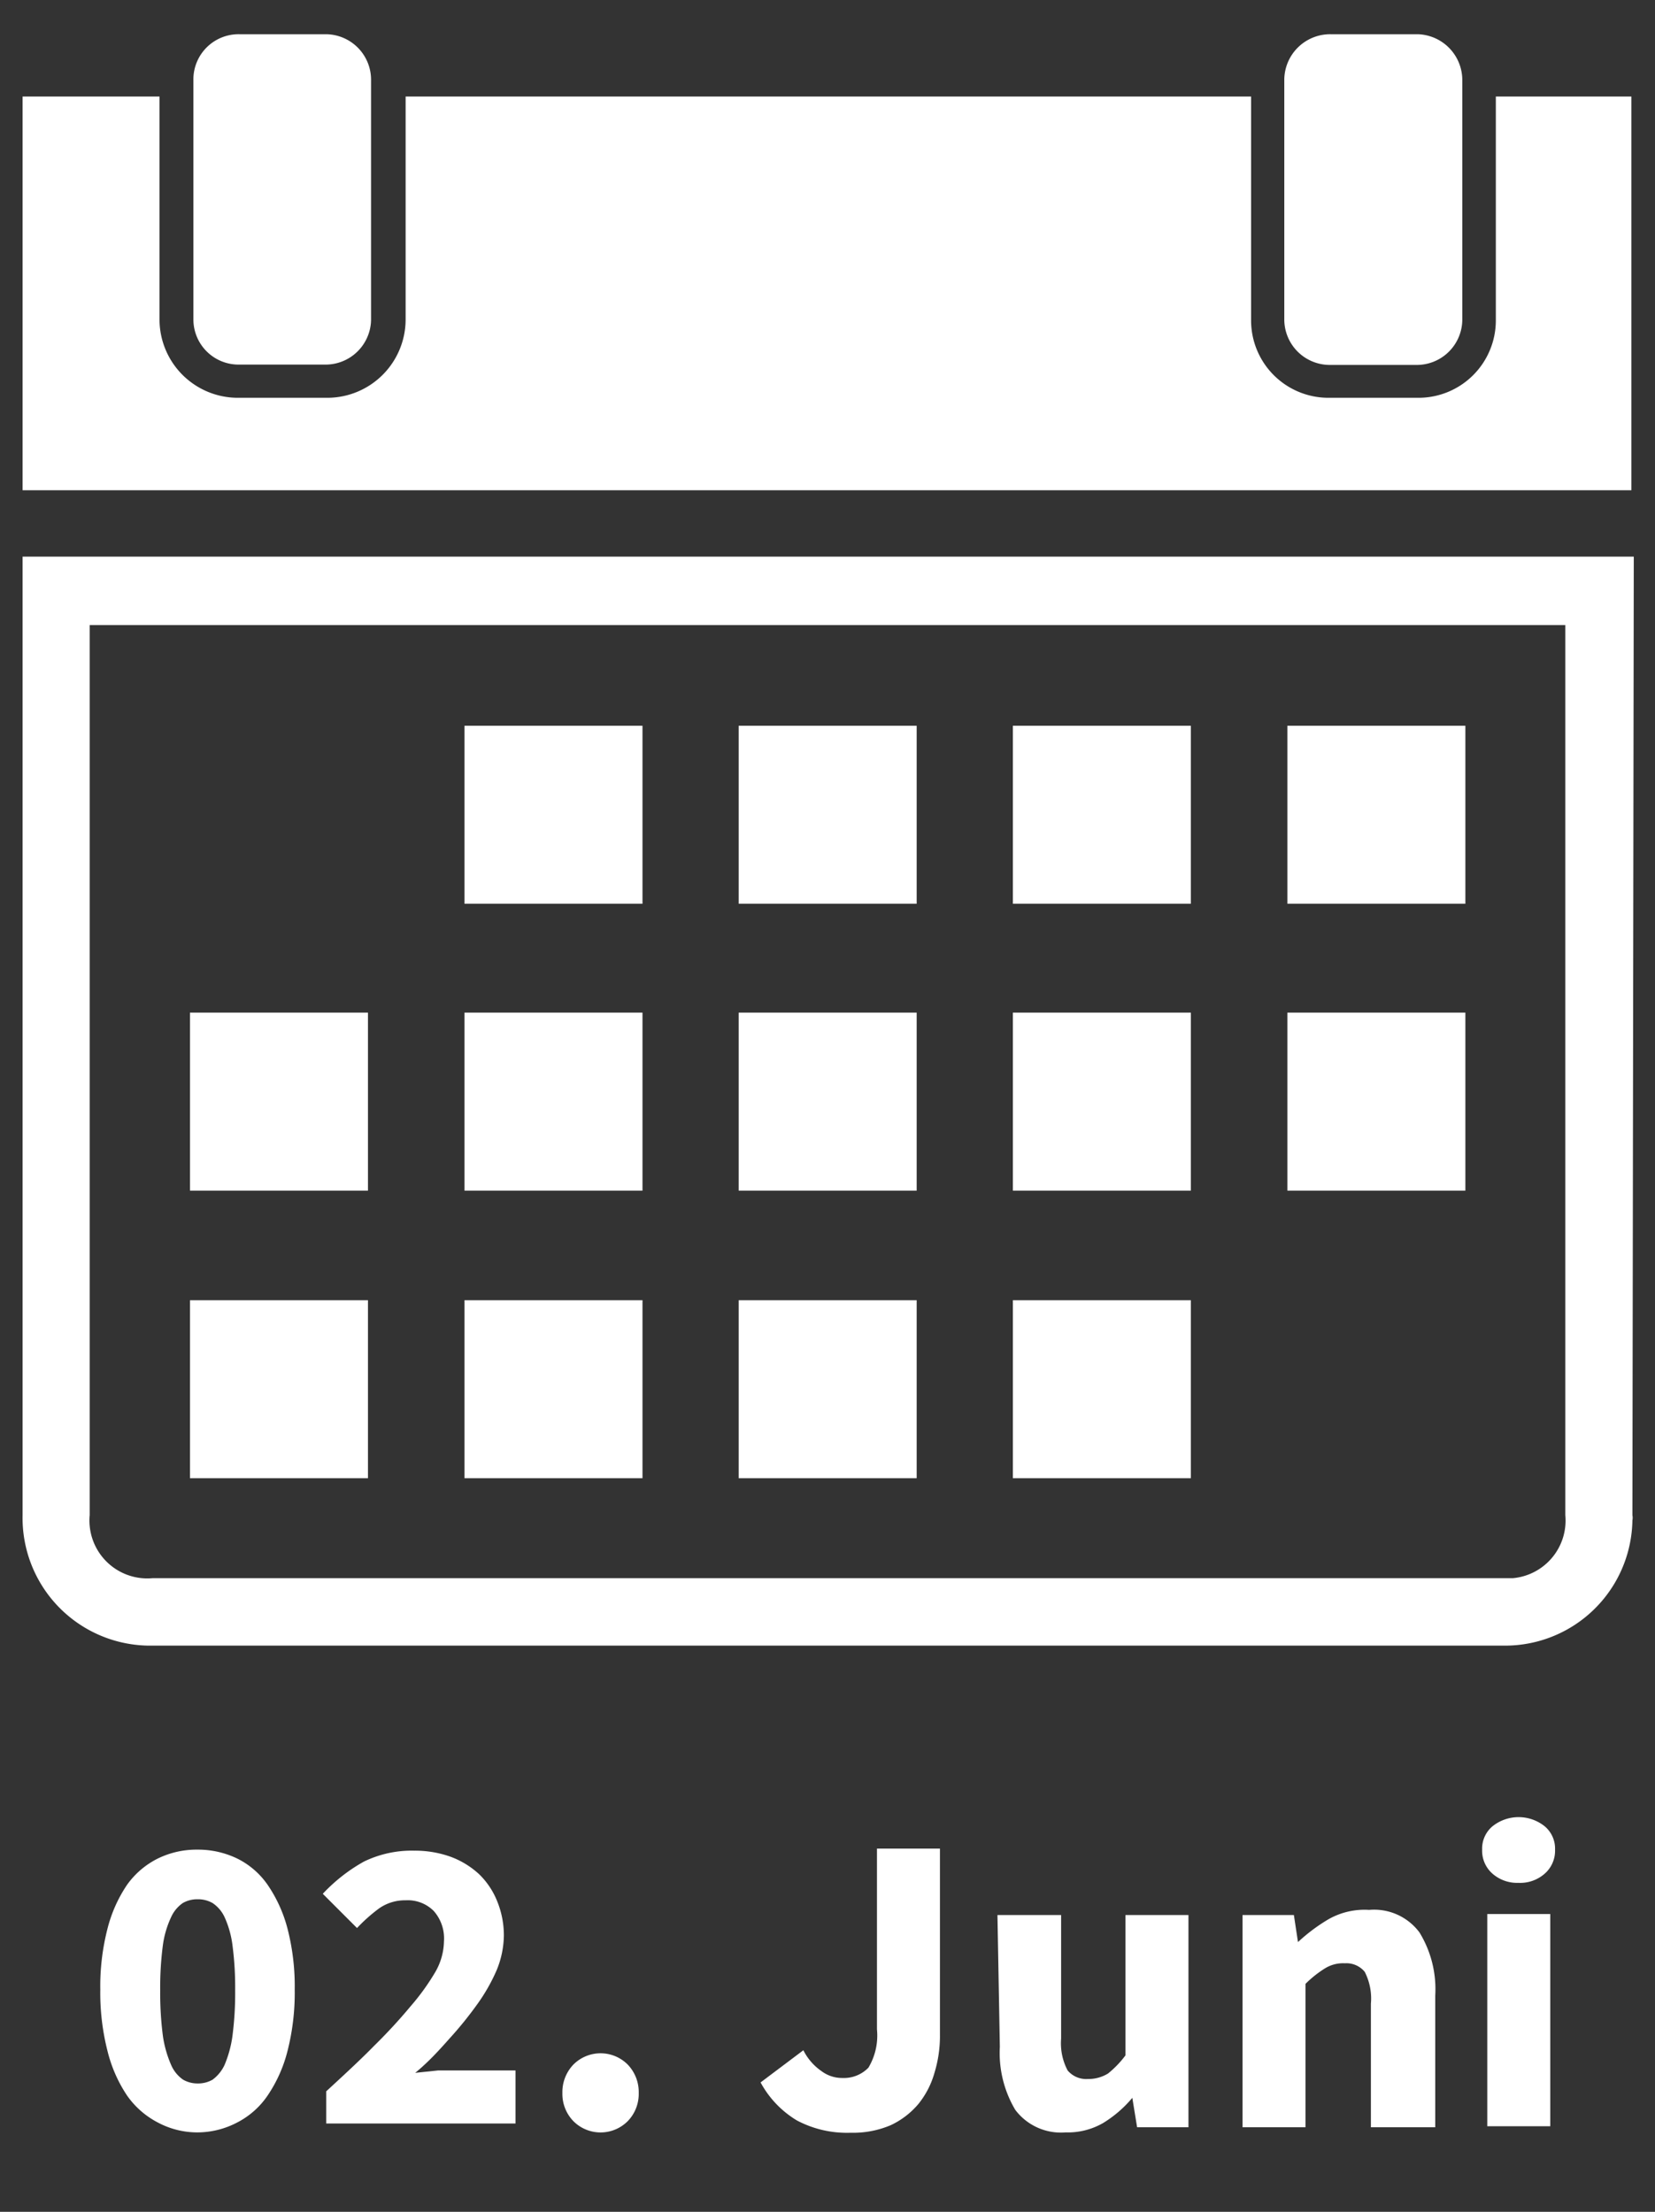 <svg id="Projektmanagement" xmlns="http://www.w3.org/2000/svg" viewBox="0 0 48.35 64.61"><rect x="0" y="0" width="48.35" height="64.61" fill="#333333" stroke="none"/><defs><style>.cls-1{fill:#fff;}</style></defs><path class="cls-1" d="M38.88,1a1.34,1.34,0,0,0-1.36,1.31v7a1.33,1.33,0,0,0,1.31,1.35h2.54a1.33,1.33,0,0,0,1.35-1.3v-7A1.34,1.34,0,0,0,41.42,1H38.88Z"/><path class="cls-1" d="M7,1A1.32,1.32,0,0,0,5.65,2.34v7A1.32,1.32,0,0,0,7,10.65H9.48a1.33,1.33,0,0,0,1.36-1.29v-7A1.33,1.33,0,0,0,9.54,1H7Z"/><path class="cls-1" d="M45.73,18.26v26A1.69,1.69,0,0,1,44.2,46.1H4.46a1.69,1.69,0,0,1-1.84-1.53,1.6,1.6,0,0,1,0-.31v-26H45.73m2-2H.66v28A3.73,3.73,0,0,0,4.3,48.07H43.9a3.72,3.72,0,0,0,3.79-3.66.38.38,0,0,0,0-.15Z"/><path class="cls-1" d="M43.7,2.82V9.36a2.26,2.26,0,0,1-2.26,2.26H38.81a2.26,2.26,0,0,1-2.26-2.26h0V2.82H11.85V9.33a2.29,2.29,0,0,1-2.28,2.29H6.94A2.29,2.29,0,0,1,4.66,9.33V2.82h-4v11.5h47V2.82Z"/><rect class="cls-1" x="5.55" y="37.98" width="5.2" height="5.2"/><rect class="cls-1" x="13.57" y="37.98" width="5.2" height="5.2"/><rect class="cls-1" x="21.58" y="37.98" width="5.2" height="5.2"/><rect class="cls-1" x="29.59" y="37.98" width="5.2" height="5.2"/><rect class="cls-1" x="5.55" y="29.58" width="5.2" height="5.2"/><rect class="cls-1" x="13.57" y="29.58" width="5.2" height="5.2"/><rect class="cls-1" x="21.58" y="29.58" width="5.2" height="5.2"/><rect class="cls-1" x="29.59" y="29.58" width="5.2" height="5.2"/><rect class="cls-1" x="37.61" y="29.58" width="5.2" height="5.2"/><rect class="cls-1" x="13.57" y="21.2" width="5.2" height="5.2"/><rect class="cls-1" x="21.58" y="21.2" width="5.2" height="5.2"/><rect class="cls-1" x="29.59" y="21.2" width="5.2" height="5.2"/><rect class="cls-1" x="37.61" y="21.2" width="5.2" height="5.2"/><path class="cls-1" d="M5.77,62.29A2.45,2.45,0,0,1,4.61,62a2.5,2.5,0,0,1-.9-.79,4.09,4.09,0,0,1-.57-1.3,6.87,6.87,0,0,1-.21-1.79,6.74,6.74,0,0,1,.21-1.78,4.07,4.07,0,0,1,.57-1.28,2.44,2.44,0,0,1,.9-.77,2.57,2.57,0,0,1,1.16-.26,2.63,2.63,0,0,1,1.16.26,2.34,2.34,0,0,1,.89.77,4.08,4.08,0,0,1,.58,1.28,6.74,6.74,0,0,1,.21,1.78,6.87,6.87,0,0,1-.21,1.79,4.1,4.1,0,0,1-.58,1.3,2.4,2.4,0,0,1-.89.79A2.51,2.51,0,0,1,5.77,62.29Zm0-1.43a.85.85,0,0,0,.44-.11,1.13,1.13,0,0,0,.35-.43,3.32,3.32,0,0,0,.23-.84,9.71,9.71,0,0,0,.08-1.34,9.45,9.45,0,0,0-.08-1.33A2.84,2.84,0,0,0,6.56,56a1,1,0,0,0-.35-.41.85.85,0,0,0-.44-.11.84.84,0,0,0-.43.11A1,1,0,0,0,5,56a2.81,2.81,0,0,0-.24.81,9.45,9.45,0,0,0-.08,1.33,9.71,9.71,0,0,0,.08,1.34,3.28,3.28,0,0,0,.24.84,1,1,0,0,0,.35.43A.84.84,0,0,0,5.77,60.86Z"/><path class="cls-1" d="M9.53,61.09c.51-.47,1-.92,1.4-1.33A15.54,15.54,0,0,0,12,58.6a6.7,6.7,0,0,0,.72-1,1.85,1.85,0,0,0,.25-.89,1.21,1.21,0,0,0-.3-.89,1.07,1.07,0,0,0-.82-.31,1.31,1.31,0,0,0-.78.24,4.84,4.84,0,0,0-.64.57l-1-1a4.93,4.93,0,0,1,1.2-.94,3.19,3.19,0,0,1,1.47-.32,3.08,3.08,0,0,1,1.07.18,2.51,2.51,0,0,1,.83.51,2.28,2.28,0,0,1,.53.8,2.64,2.64,0,0,1,.19,1,2.74,2.74,0,0,1-.21,1,5.29,5.29,0,0,1-.57,1,10.84,10.84,0,0,1-.81,1c-.31.35-.62.69-1,1l.67-.07.66,0h1.6v1.55H9.53Z"/><path class="cls-1" d="M16.43,61.14a1.16,1.16,0,0,1,.32-.83,1.12,1.12,0,0,1,1.59,0,1.16,1.16,0,0,1,.32.83,1.14,1.14,0,0,1-.32.82,1.12,1.12,0,0,1-1.59,0A1.14,1.14,0,0,1,16.43,61.14Z"/><path class="cls-1" d="M23.47,59.89a1.62,1.62,0,0,0,.53.61,1,1,0,0,0,.61.2,1,1,0,0,0,.76-.3,1.83,1.83,0,0,0,.25-1.12V54h1.84v5.44a3.68,3.68,0,0,1-.16,1.11,2.54,2.54,0,0,1-.47.91,2.37,2.37,0,0,1-.81.62,2.81,2.81,0,0,1-1.17.22,3.12,3.12,0,0,1-1.57-.36,2.91,2.91,0,0,1-1.06-1.11Z"/><path class="cls-1" d="M29.14,55.94H31v3.61a1.7,1.7,0,0,0,.19.93.71.71,0,0,0,.59.25,1.1,1.1,0,0,0,.59-.16,2.91,2.91,0,0,0,.51-.53v-4.1h1.84v6.2h-1.5l-.14-.86h0a3.46,3.46,0,0,1-.86.74,2.07,2.07,0,0,1-1.09.27,1.67,1.67,0,0,1-1.47-.66,3.25,3.25,0,0,1-.45-1.84Z"/><path class="cls-1" d="M36.3,55.94h1.5l.12.79h0a5.19,5.19,0,0,1,.88-.66A2.13,2.13,0,0,1,40,55.79a1.65,1.65,0,0,1,1.47.66,3.17,3.17,0,0,1,.46,1.84v3.85H40.05V58.53a1.71,1.71,0,0,0-.18-.93.69.69,0,0,0-.58-.25,1,1,0,0,0-.6.16,3.2,3.2,0,0,0-.55.44v4.19H36.3Z"/><path class="cls-1" d="M44.36,55a1.09,1.09,0,0,1-.76-.27.89.89,0,0,1-.3-.7.85.85,0,0,1,.3-.68,1.22,1.22,0,0,1,1.53,0,.85.85,0,0,1,.3.68.89.89,0,0,1-.3.7A1.08,1.08,0,0,1,44.36,55Zm-.91.91h1.84v6.2H43.45Z"/></svg>